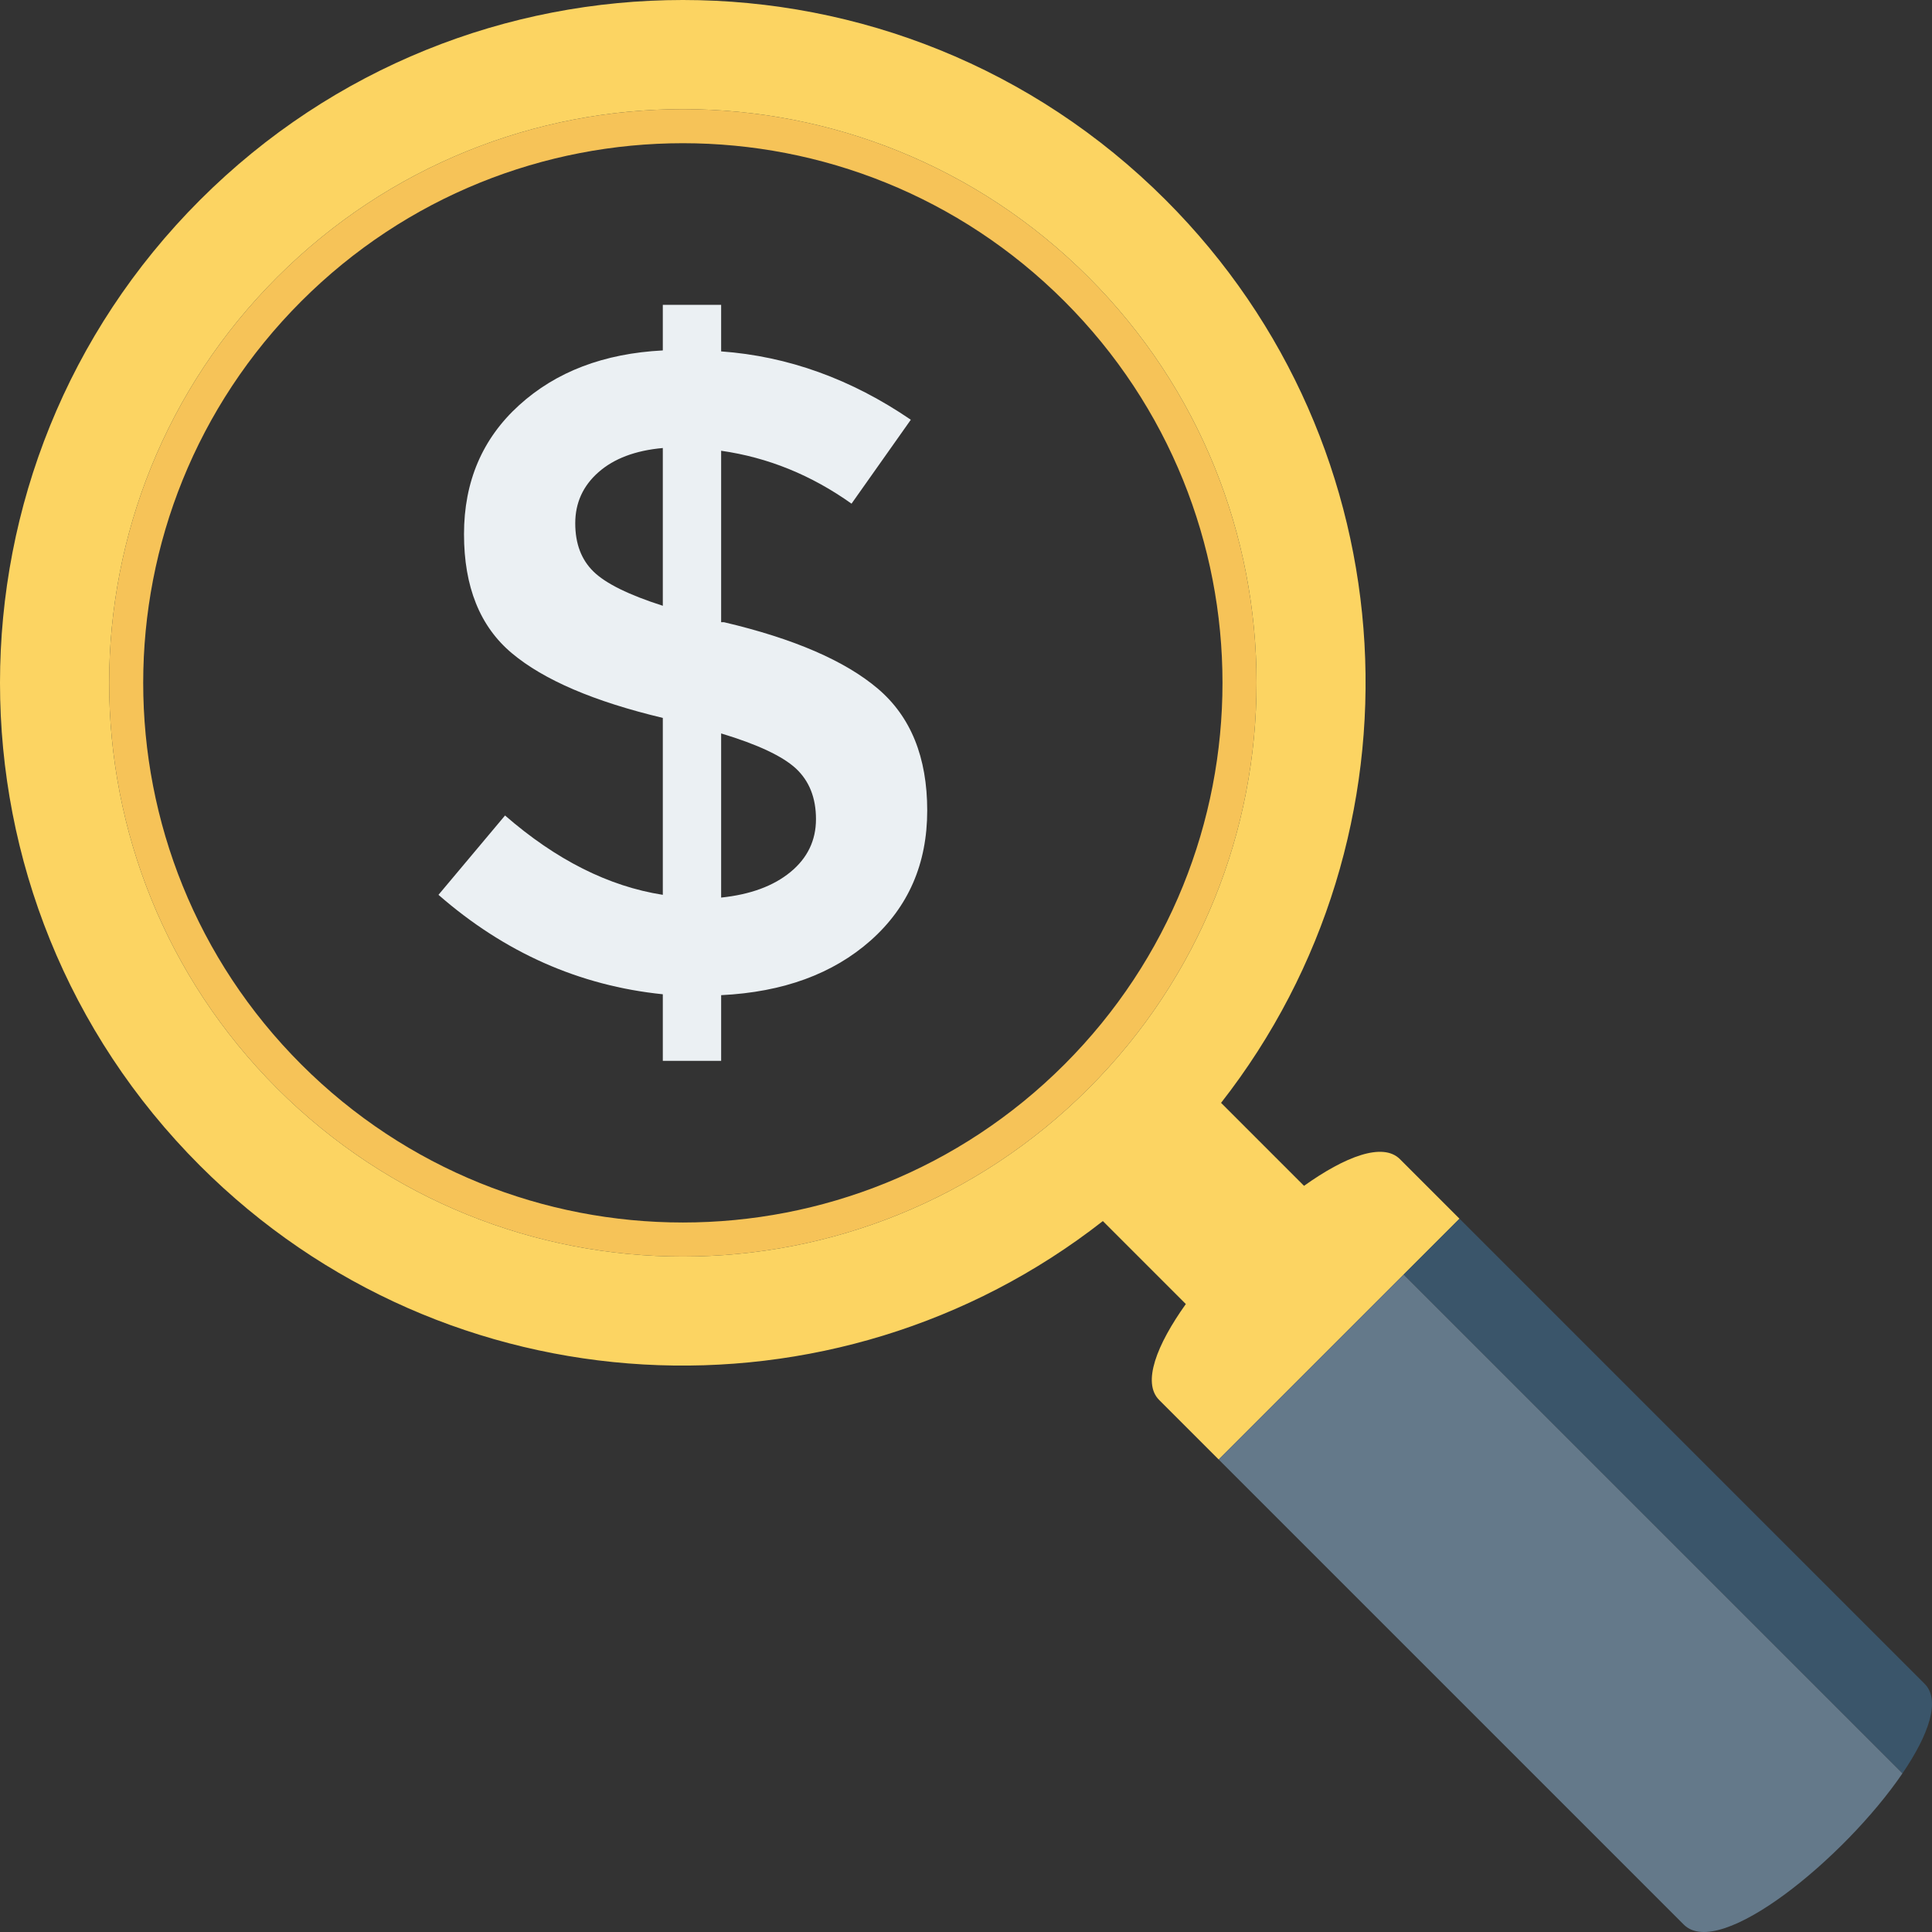 <?xml version="1.0" encoding="iso-8859-1"?>
<!-- Generator: Adobe Illustrator 19.0.0, SVG Export Plug-In . SVG Version: 6.00 Build 0)  -->
<svg version="1.1" id="Layer_1" xmlns="http://www.w3.org/2000/svg" xmlns:xlink="http://www.w3.org/1999/xlink" x="0px" y="0px"
	 viewBox="0 0 491.517 491.517" style="enable-background:new 0 0 491.517 491.517;" xml:space="preserve">
<rect x="0" y="0" width="491.517" height="491.517" fill="#333333" stroke="none"/>
<path style="fill:#EBF0F3;" d="M168.625,269.885V252.95c-21.201-2.171-40.232-10.591-57.073-25.298l16.935-20.183
	c12.99,11.29,26.356,18.03,40.138,20.183v-45.009c-17.483-4.173-30.283-9.648-38.401-16.463
	c-8.118-6.796-12.177-16.897-12.177-30.283c0-13.367,4.663-24.317,14.027-32.813c9.365-8.515,21.542-13.159,36.551-13.933V77.56
	h14.839v11.838c17.01,1.227,33.096,7.042,48.256,17.388l-15.085,21.352c-10.214-7.268-21.259-11.762-33.171-13.461v43.612h0.699
	c17.784,4.173,30.848,9.837,39.194,16.935c8.364,7.118,12.536,17.445,12.536,30.982s-4.795,24.543-14.385,33.058
	c-9.591,8.496-22.259,13.14-38.042,13.914v16.708H168.625z M152.257,120.133c-3.946,3.474-5.91,7.816-5.91,12.989
	c0,5.192,1.549,9.27,4.644,12.291c3.078,3.021,8.968,5.929,17.634,8.703v-40.137C161.659,114.601,156.202,116.659,152.257,120.133z
	 M201.097,221.856c4.324-3.55,6.495-8.042,6.495-13.461c0-5.4-1.7-9.703-5.097-12.875c-3.417-3.153-9.761-6.136-19.031-8.93v41.761
	C190.884,227.576,196.756,225.424,201.097,221.856z"/>
<path style="fill:#F6C358;" d="M70.518,70.518c-56.998,56.998-56.998,149.411,0,206.41c56.999,56.998,149.412,56.997,206.41,0
	c56.998-56.998,56.998-149.412,0-206.41C219.929,13.519,127.516,13.52,70.518,70.518z M270.801,270.802
	c-53.615,53.616-140.542,53.616-194.158,0c-53.616-53.615-53.615-140.542,0-194.157c53.616-53.616,140.542-53.616,194.158,0
	C324.416,130.259,324.417,217.186,270.801,270.802z"/>
<path style="fill:#FCD462;" d="M296.563,50.882C228.72-16.961,118.725-16.961,50.882,50.883c-67.843,67.843-67.843,177.837,0,245.68
	c62.75,62.749,161.533,67.413,229.696,14.088l21.107,21.107c-7.429,10.419-11.169,20.023-6.783,24.409l15.144,15.144l61.264-61.264
	l-15.144-15.143c-4.387-4.387-13.99-0.646-24.41,6.783l-21.107-21.108C363.975,212.413,359.311,113.631,296.563,50.882z
	 M70.518,276.928c-56.998-56.999-56.998-149.412,0-206.41s149.411-56.999,206.41,0c56.998,56.998,56.998,149.412,0,206.41
	C219.93,333.925,127.517,333.926,70.518,276.928z"/>
<path style="fill:#3A556A;" d="M371.31,310.045l-14.217,14.217l126.906,126.907c6.671-9.79,9.798-18.637,5.638-22.797
	l-66.736-66.735L371.31,310.045z"/>
<path style="fill:#64798A;" d="M310.046,371.31l51.592,51.591l66.735,66.736c9.149,9.148,40.957-16.941,55.626-38.468
	L357.093,324.263L310.046,371.31z"/>
<g>
</g>
<g>
</g>
<g>
</g>
<g>
</g>
<g>
</g>
<g>
</g>
<g>
</g>
<g>
</g>
<g>
</g>
<g>
</g>
<g>
</g>
<g>
</g>
<g>
</g>
<g>
</g>
<g>
</g>
</svg>
